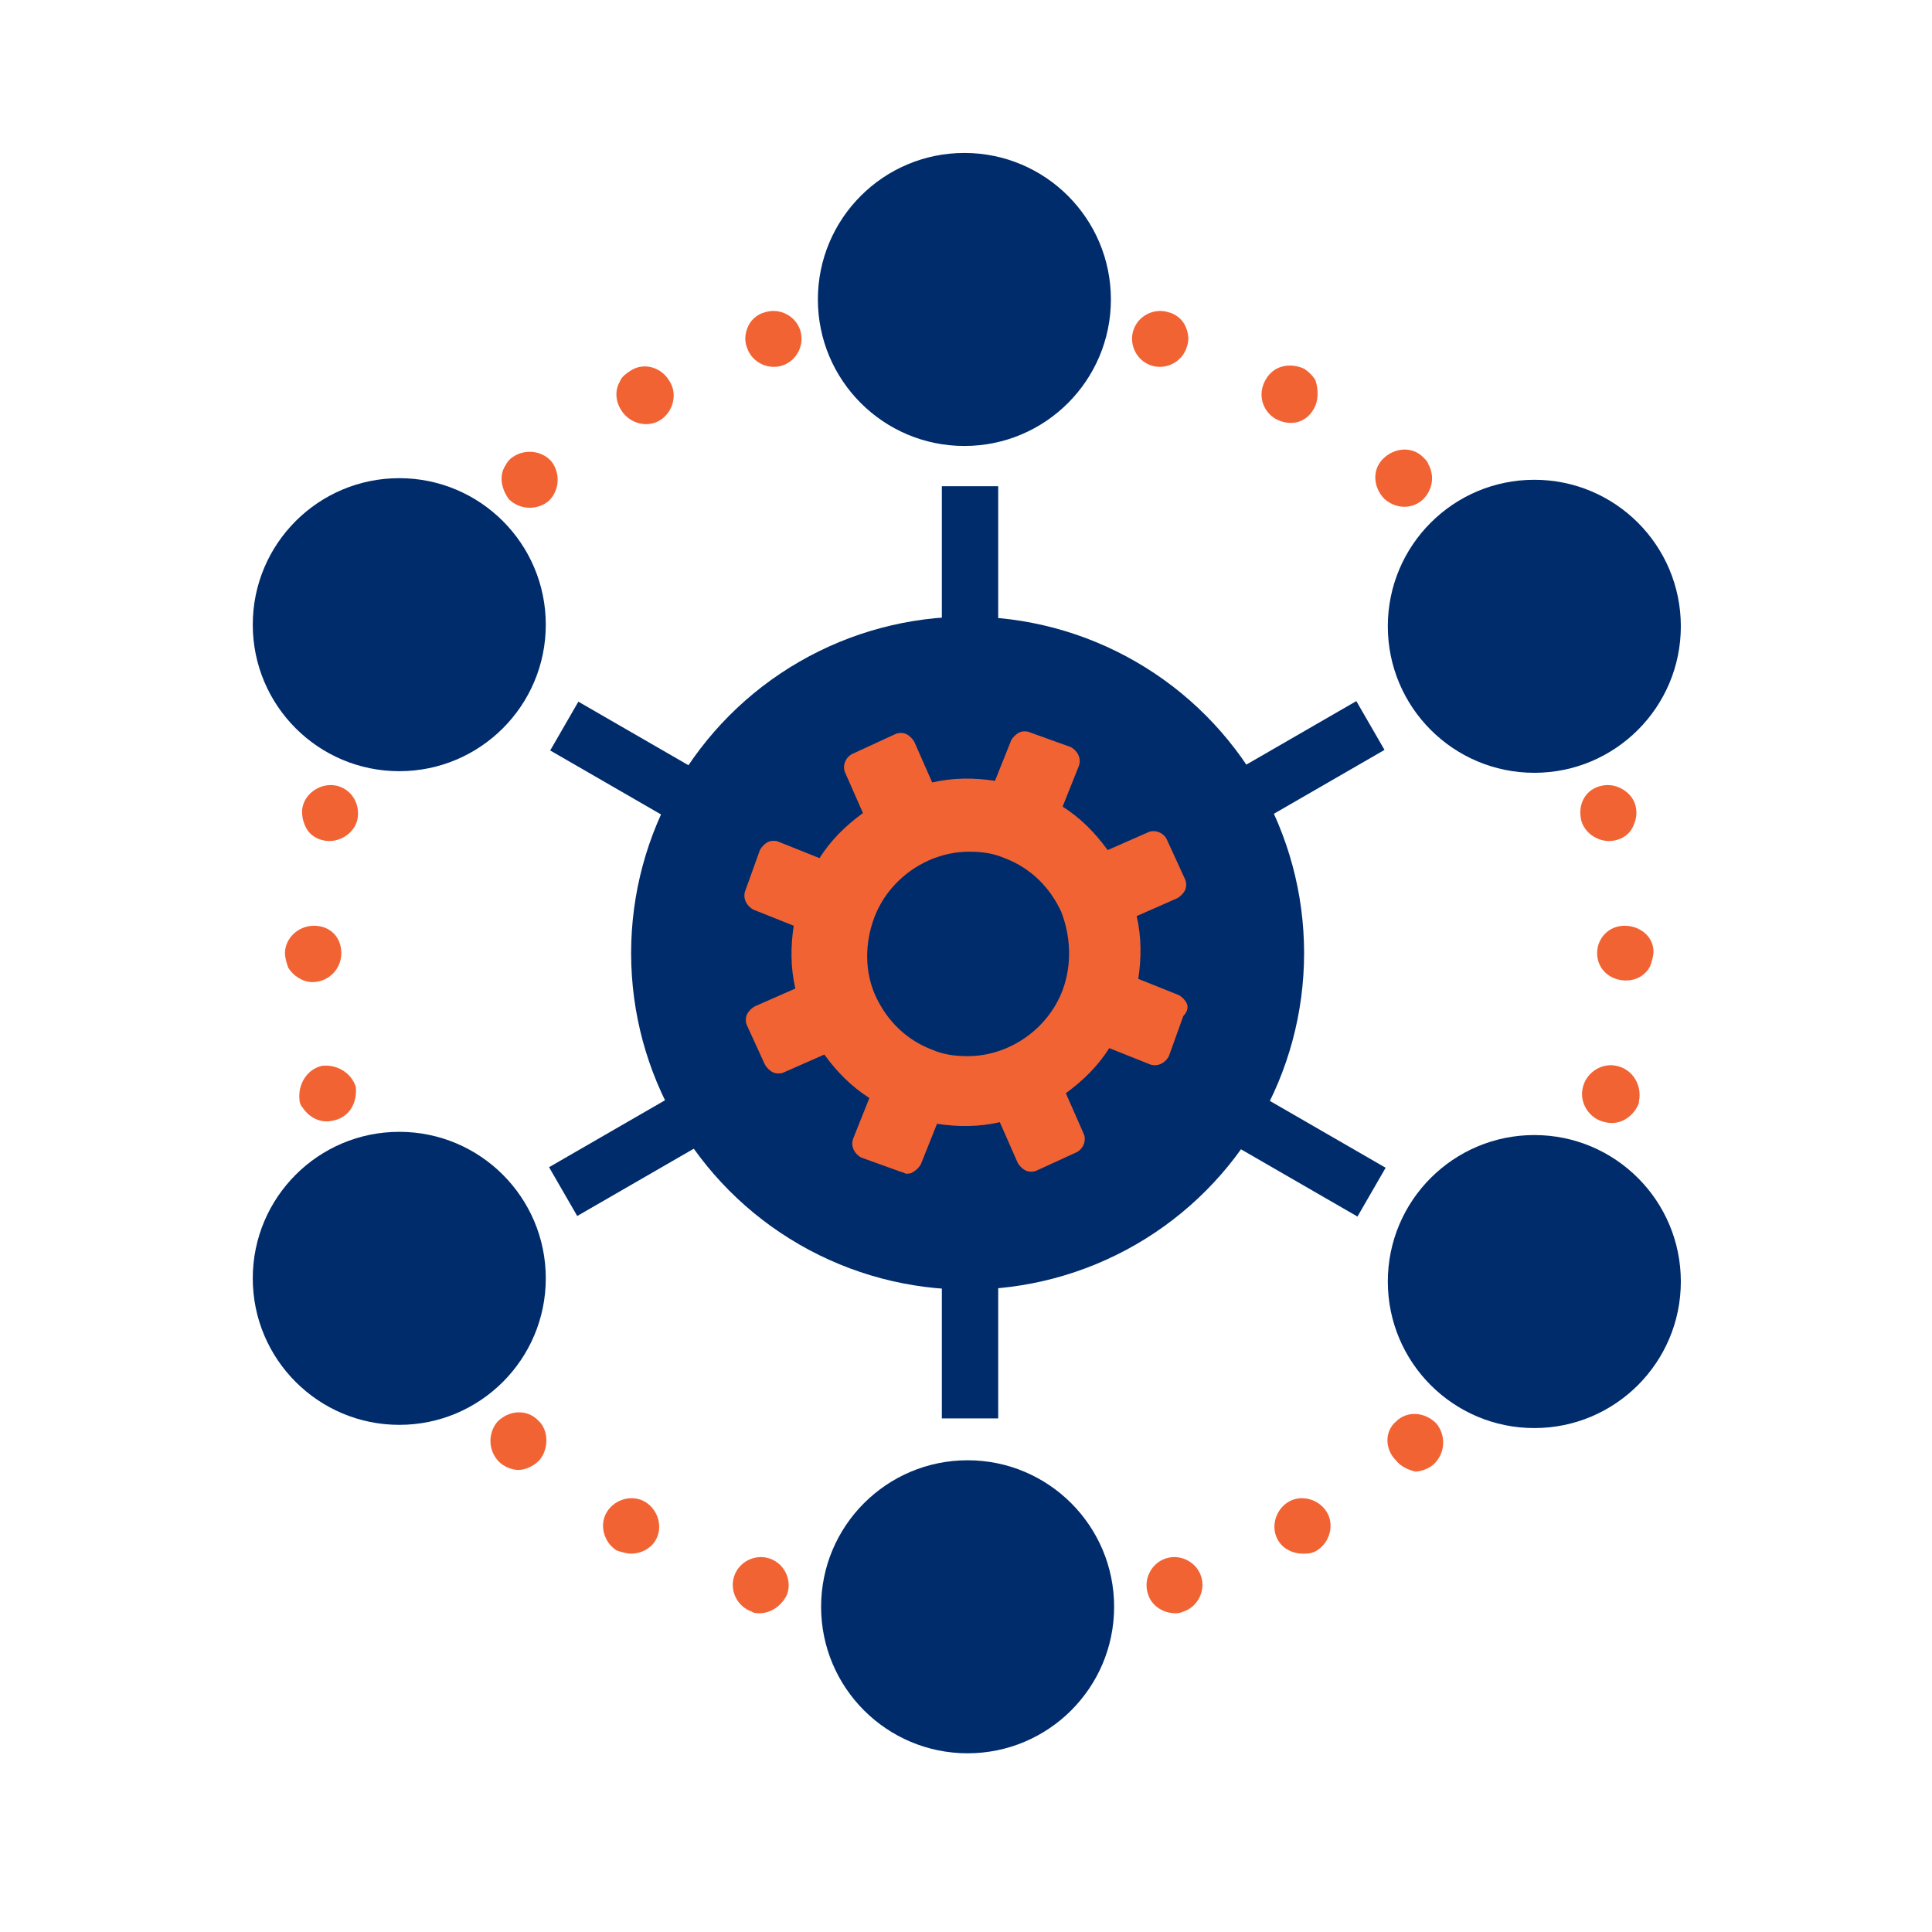 <?xml version="1.0" encoding="utf-8"?>
<!-- Generator: Adobe Illustrator 26.0.0, SVG Export Plug-In . SVG Version: 6.00 Build 0)  -->
<svg version="1.1" id="Layer_1" xmlns="http://www.w3.org/2000/svg" xmlns:xlink="http://www.w3.org/1999/xlink" x="0px" y="0px"
	 width="120px" height="120px" viewBox="0 0 120 120" style="enable-background:new 0 0 120 120;" xml:space="preserve">
<style type="text/css">
	.st0{fill:none;}
	.st1{fill:#002C6C;}
	.st2{fill:#F26334;}
</style>
<rect class="st0" width="120" height="120"/>
<circle class="st1" cx="60.1" cy="59.2" r="20.9"/>
<g>
	<rect x="58.5" y="30.2" class="st1" width="3.5" height="57.9"/>
</g>
<g>
	
		<rect x="31.1" y="57.8" transform="matrix(0.866 -0.5 0.5 0.866 -21.73 37.992)" class="st1" width="57.9" height="3.5"/>
</g>
<g>
	<rect x="58.4" y="30.6" transform="matrix(0.5 -0.866 0.866 0.5 -21.526 81.887)" class="st1" width="3.5" height="57.9"/>
</g>
<circle class="st1" cx="24.8" cy="38.8" r="9.1"/>
<circle class="st1" cx="95.3" cy="38.9" r="9.1"/>
<circle class="st1" cx="24.8" cy="79.4" r="9.1"/>
<circle class="st1" cx="95.3" cy="79.6" r="9.1"/>
<circle class="st1" cx="60.1" cy="99.8" r="9.1"/>
<circle class="st1" cx="59.9" cy="18.6" r="9.1"/>
<g>
	<path class="st2" d="M71.3,99c-0.3-0.9,0.2-1.9,1.1-2.2l0,0c0.9-0.3,1.9,0.2,2.2,1.1l0,0c0.3,0.9-0.2,1.9-1.1,2.2l0,0l0,0l0,0
		c-0.2,0.1-0.4,0.1-0.5,0.1l0,0C72.2,100.2,71.5,99.7,71.3,99z"/>
	<path class="st2" d="M79.4,95.7c-0.5-0.8-0.2-1.9,0.6-2.4l0,0c0.8-0.5,1.9-0.2,2.4,0.6l0,0c0.5,0.8,0.2,1.9-0.6,2.4l0,0
		c-0.3,0.2-0.6,0.2-0.9,0.2l0,0C80.3,96.5,79.7,96.2,79.4,95.7z"/>
	<path class="st2" d="M86.7,90.7c-0.7-0.7-0.7-1.8,0-2.4l0,0c0.7-0.7,1.8-0.6,2.5,0.1l0,0c0.6,0.7,0.6,1.8-0.1,2.5l0,0
		c-0.3,0.3-0.8,0.5-1.2,0.5l0,0C87.5,91.3,87,91.1,86.7,90.7z"/>
</g>
<g>
	<path class="st2" d="M88.5,30.9c-0.6,0.7-1.7,0.8-2.5,0.1l0,0c-0.7-0.7-0.8-1.8-0.1-2.5l0,0c0.7-0.7,1.8-0.8,2.5-0.1l0,0l0,0l0,0
		c0.1,0.1,0.3,0.3,0.3,0.4l0,0C89.1,29.5,89,30.3,88.5,30.9z"/>
	<path class="st2" d="M81.6,25.4c-0.5,0.9-1.5,1.1-2.4,0.6l0,0c-0.8-0.5-1.1-1.5-0.6-2.4l0,0c0.5-0.9,1.5-1.1,2.4-0.7l0,0
		c0.3,0.2,0.5,0.4,0.7,0.7l0,0C81.9,24.2,81.9,24.9,81.6,25.4z"/>
	<path class="st2" d="M73.7,21.6c-0.3,0.9-1.3,1.4-2.2,1.1l0,0c-0.9-0.3-1.4-1.3-1.1-2.2l0,0c0.3-0.9,1.3-1.4,2.2-1.1l0,0
		c0.4,0.1,0.8,0.4,1,0.8l0,0C73.8,20.6,73.9,21.1,73.7,21.6z"/>
</g>
<g>
	<path class="st2" d="M47.2,100.2L47.2,100.2c-0.2,0-0.4,0-0.5-0.1l0,0l0,0l0,0c-0.9-0.3-1.4-1.3-1.1-2.2l0,0
		c0.3-0.9,1.3-1.4,2.2-1.1l0,0c0.9,0.3,1.4,1.3,1.1,2.2C48.6,99.7,47.9,100.2,47.2,100.2z"/>
	<path class="st2" d="M39.2,96.5L39.2,96.5c-0.3,0-0.6-0.1-0.9-0.2l0,0c-0.8-0.5-1.1-1.6-0.6-2.4l0,0c0.5-0.8,1.6-1.1,2.4-0.6l0,0
		c0.8,0.5,1.1,1.6,0.6,2.4C40.4,96.2,39.8,96.5,39.2,96.5z"/>
	<path class="st2" d="M32.2,91.3L32.2,91.3c-0.4,0-0.9-0.2-1.2-0.5l0,0c-0.7-0.7-0.7-1.8-0.1-2.5l0,0c0.7-0.7,1.8-0.8,2.5-0.1l0,0
		c0.7,0.6,0.7,1.8,0.1,2.5C33.1,91.1,32.6,91.3,32.2,91.3z"/>
</g>
<g>
	<path class="st2" d="M31.4,28.9L31.4,28.9c0.1-0.2,0.2-0.3,0.3-0.4l0,0l0,0l0,0c0.7-0.6,1.8-0.6,2.5,0.1l0,0
		c0.6,0.7,0.6,1.8-0.1,2.5l0,0c-0.7,0.6-1.8,0.6-2.5-0.1C31.1,30.3,31,29.5,31.4,28.9z"/>
	<path class="st2" d="M38.5,23.7L38.5,23.7c0.1-0.3,0.4-0.5,0.7-0.7l0,0c0.8-0.5,1.9-0.2,2.4,0.7l0,0c0.5,0.8,0.2,1.9-0.6,2.4l0,0
		c-0.8,0.5-1.9,0.2-2.4-0.6C38.2,24.9,38.2,24.2,38.5,23.7z"/>
	<path class="st2" d="M46.5,20.2L46.5,20.2c0.2-0.4,0.6-0.7,1-0.8l0,0c0.9-0.3,1.9,0.2,2.2,1.1l0,0c0.3,0.9-0.2,1.9-1.1,2.2l0,0
		c-0.9,0.3-1.9-0.2-2.2-1.1C46.2,21.1,46.3,20.6,46.5,20.2z"/>
</g>
<g>
	<path class="st2" d="M20,66.2c-0.9,0.2-1.5,1.1-1.4,2.1l0,0c0,0.2,0.1,0.4,0.2,0.5c0.4,0.6,1.1,1,1.9,0.8c1-0.2,1.5-1.1,1.4-2.1
		C21.8,66.6,20.9,66.1,20,66.2z"/>
	<path class="st2" d="M21.2,59.2c0-1-0.7-1.7-1.7-1.7s-1.8,0.8-1.8,1.7c0,0.3,0.1,0.6,0.2,0.9c0.3,0.5,0.9,0.9,1.5,0.9
		C20.4,61,21.2,60.2,21.2,59.2z"/>
	<path class="st2" d="M20.9,48.8c-0.9-0.2-1.9,0.4-2.1,1.3c-0.1,0.4,0,0.9,0.2,1.3c0.2,0.4,0.6,0.7,1.1,0.8c0.9,0.2,1.9-0.4,2.1-1.3
		C22.4,49.9,21.8,49,20.9,48.8z"/>
</g>
<g>
	<path class="st2" d="M100.4,66.2c-0.9-0.2-1.9,0.4-2.1,1.4c-0.2,0.9,0.4,1.9,1.4,2.1c0.8,0.2,1.5-0.2,1.9-0.8
		c0.1-0.2,0.2-0.3,0.2-0.5l0,0C102,67.4,101.4,66.4,100.4,66.2z"/>
	<path class="st2" d="M100.9,57.5c-1,0-1.7,0.8-1.7,1.7c0,1,0.8,1.7,1.8,1.7c0.6,0,1.2-0.3,1.5-0.9c0.1-0.3,0.2-0.6,0.2-0.9
		C102.7,58.2,101.9,57.5,100.9,57.5z"/>
	<path class="st2" d="M100.3,52.2c0.5-0.1,0.9-0.4,1.1-0.8c0.2-0.4,0.3-0.8,0.2-1.3c-0.2-0.9-1.2-1.5-2.1-1.3
		c-1,0.2-1.5,1.1-1.3,2.1C98.4,51.8,99.4,52.4,100.3,52.2z"/>
</g>
<path class="st2" d="M73.7,62.3c-0.1-0.2-0.3-0.4-0.5-0.5l-2.5-1c0.2-1.3,0.2-2.6-0.1-3.9l2.5-1.1c0.2-0.1,0.4-0.3,0.5-0.5
	s0.1-0.5,0-0.7l-1.1-2.4c-0.2-0.5-0.8-0.7-1.2-0.5l-2.5,1.1c-0.8-1.1-1.7-2-2.8-2.7l1-2.5c0.2-0.5-0.1-1-0.5-1.2L64,45.5
	c-0.2-0.1-0.5-0.1-0.7,0s-0.4,0.3-0.5,0.5l-1,2.5c-1.3-0.2-2.6-0.2-3.9,0.1l-1.1-2.5c-0.1-0.2-0.3-0.4-0.5-0.5s-0.5-0.1-0.7,0
	L53,46.8c-0.5,0.2-0.7,0.8-0.5,1.2l1.1,2.5c-1.1,0.8-2,1.7-2.7,2.8l-2.5-1c-0.2-0.1-0.5-0.1-0.7,0s-0.4,0.3-0.5,0.5l-0.9,2.5
	c-0.2,0.5,0.1,1,0.5,1.2l2.5,1c-0.2,1.3-0.2,2.6,0.1,3.9l-2.5,1.1c-0.2,0.1-0.4,0.3-0.5,0.5s-0.1,0.5,0,0.7l1.1,2.4
	c0.1,0.2,0.3,0.4,0.5,0.5s0.5,0.1,0.7,0l2.5-1.1c0.8,1.1,1.7,2,2.8,2.7l-1,2.5c-0.2,0.5,0.1,1,0.5,1.2l2.5,0.9
	c0.1,0,0.2,0.1,0.3,0.1s0.3,0,0.4-0.1c0.2-0.1,0.4-0.3,0.5-0.5l1-2.5c1.3,0.2,2.6,0.2,3.9-0.1l1.1,2.5c0.1,0.2,0.3,0.4,0.5,0.5
	s0.5,0.1,0.7,0l2.4-1.1c0.5-0.2,0.7-0.8,0.5-1.2l-1.1-2.5c1.1-0.8,2-1.7,2.7-2.8l2.5,1c0.5,0.2,1-0.1,1.2-0.5l0.9-2.5
	C73.8,62.8,73.8,62.5,73.7,62.3z M66,61.5c-0.9,2.4-3.3,4.1-5.9,4.1c-0.8,0-1.5-0.1-2.2-0.4c-1.6-0.6-2.8-1.8-3.5-3.3
	s-0.7-3.3-0.1-4.9c0.9-2.4,3.3-4.1,5.9-4.1c0.8,0,1.5,0.1,2.2,0.4c1.6,0.6,2.8,1.8,3.5,3.3C66.5,58.1,66.6,59.9,66,61.5z"/>
</svg>
